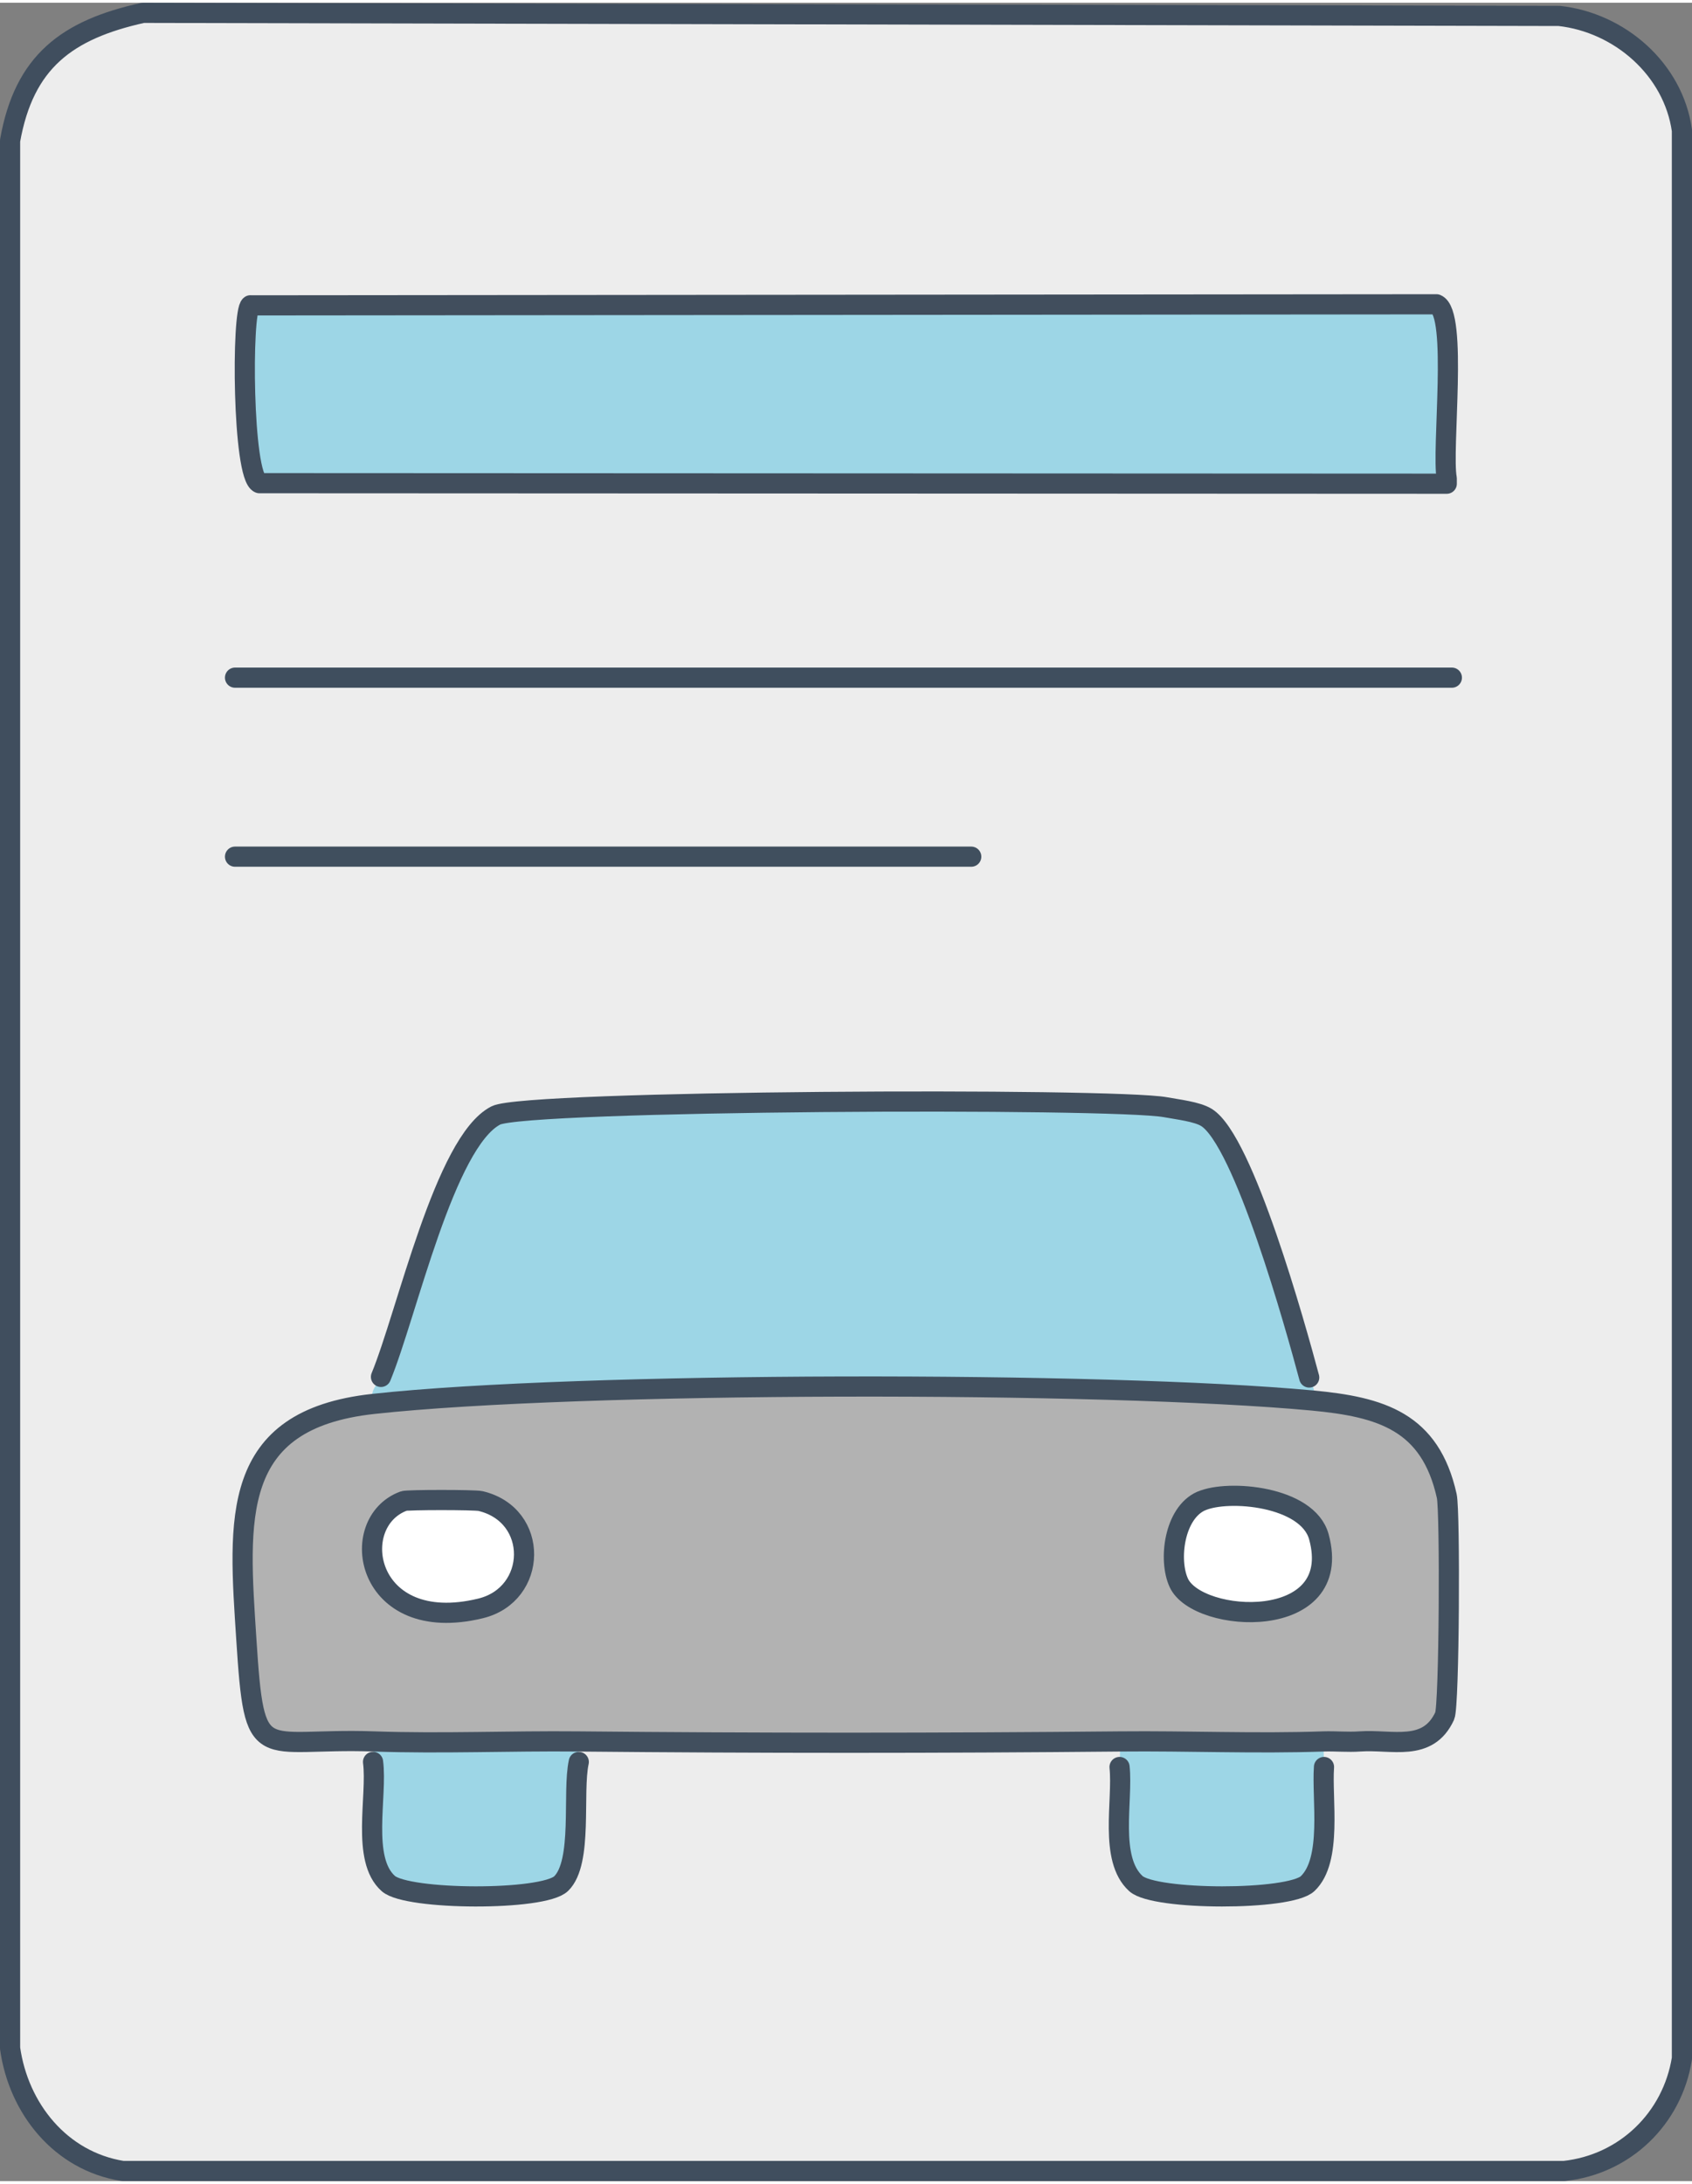 <?xml version="1.0" encoding="UTF-8"?>
<svg xmlns="http://www.w3.org/2000/svg" id="Ebene_1" data-name="Ebene 1" viewBox="0 0 251.68 323.93" width="93" height="120">
  <rect x="0" y="0" width="251.68" height="323.93" fill="#808080" stroke="none"/>
  <defs>
    <style>
      .cls-1, .cls-2, .cls-3, .cls-4, .cls-5, .cls-6, .cls-7, .cls-8 {
        stroke-linecap: round;
        stroke-linejoin: round;
        stroke-width: 3px;
      }

      .cls-1, .cls-7 {
        fill: #fff;
      }

      .cls-1, .cls-8 {
        stroke: #404f5e;
      }

      .cls-2, .cls-3, .cls-8 {
        fill: none;
      }

      .cls-2, .cls-4 {
        stroke: #414f5e;
      }

      .cls-3 {
        stroke: #3f4e5e;
      }

      .cls-4 {
        fill: #b2b2b2;
      }

      .cls-9, .cls-6 {
        fill: #9dd6e6;
      }

      .cls-5 {
        fill: #ededed;
        stroke: #404e5e;
      }

      .cls-6 {
        stroke: #414e5d;
      }

      .cls-7 {
        stroke: #414f5f;
      }
    </style>
  </defs>
  <g id="Generatives_Objekt" data-name="Generatives Objekt">
    <g>
      <path class="cls-5" d="M21.27,1.5l210.66.46c9,.99,16.98,7.94,18.25,17.03v286.7c-1.42,8.93-8.47,15.75-17.49,16.73H18.23c-9.21-1.47-15.47-9.27-16.73-18.25V20.51C3.58,8.78,9.93,4,21.27,1.5Z"/>
      <path class="cls-9" d="M195.19,207.84c-30.79-2.87-109.14-2.83-139.68.51-.67-1.97.65-2.81,1.15-4.01,3.83-9.3,9.47-34.99,17.09-38.88,4.44-2.27,91.85-2.66,99.62-1.22,1.76.33,4.68.65,6.08,1.52,5.54,3.43,13.24,30.99,15.28,38.67.28,1.06,1.27,2.03.46,3.41Z"/>
      <path class="cls-9" d="M196.85,258.55l.1,3.8c-.36,4.72,1.28,13.82-2.43,17.34-2.7,2.56-22.77,2.52-25.55,0-4.05-3.68-1.9-12.34-2.43-17.34l.1-3.8c10.05-.1,20.18.35,30.22,0Z"/>
      <path class="cls-9" d="M85.97,258.55l.12,3.05c-.99,4.56.66,14.9-2.62,18.09-2.66,2.59-22.87,2.49-25.7,0-4.09-3.6-1.61-13-2.28-18.1l.14-3.04c10.08.35,20.25-.1,30.34,0Z"/>
      <g>
        <path class="cls-4" d="M196.85,258.55c-10.04.35-20.17-.1-30.22,0-26.85.26-53.8.26-80.65,0-10.09-.1-20.26.35-30.34,0-17.21-.6-17.76,4-19-15.21-1.15-17.81-2.56-32.64,18.88-34.98,30.54-3.34,108.89-3.38,139.68-.51,10.25.96,17.54,3.13,20,14.2.52,2.33.38,31.22-.3,32.7-2.51,5.46-7.86,3.46-12.62,3.8-1.77.13-3.62-.06-5.42,0Z"/>
        <path class="cls-7" d="M60.06,222.8c.54-.2,10.55-.2,11.41,0,8.77,2.07,8.51,13.91,0,15.97-17.16,4.16-20.05-12.8-11.41-15.97Z"/>
        <path class="cls-1" d="M178.69,222.8c3.99-1.76,15.83-.75,17.49,5.32,3.89,14.22-18.03,12.97-20.84,6.84-1.57-3.41-.68-10.4,3.35-12.17Z"/>
      </g>
      <path class="cls-6" d="M37.25,45l176.42-.16c3.22,1.32.73,21.67,1.53,25.9v.78l-176.62-.08c-2.54-1.03-2.66-25.63-1.33-26.45Z"/>
    </g>
    <g>
      <path class="cls-2" d="M194.74,204.43c-2.05-7.67-9.74-35.24-15.28-38.67-1.4-.87-4.32-1.19-6.08-1.52-7.77-1.44-95.18-1.05-99.62,1.22-7.62,3.89-13.25,29.58-17.09,38.88"/>
      <line class="cls-3" x1="34.96" y1="100.36" x2="215.96" y2="100.36"/>
      <line class="cls-8" x1="34.96" y1="126.98" x2="144.47" y2="126.98"/>
      <path class="cls-2" d="M166.53,262.35c.53,5-1.61,13.66,2.43,17.34,2.78,2.52,22.85,2.56,25.55,0,3.71-3.52,2.08-12.62,2.43-17.34"/>
      <path class="cls-2" d="M55.49,261.59c.67,5.09-1.81,14.5,2.28,18.1,2.83,2.49,23.05,2.59,25.7,0,3.27-3.19,1.63-13.54,2.62-18.09"/>
    </g>
  </g>
</svg>
